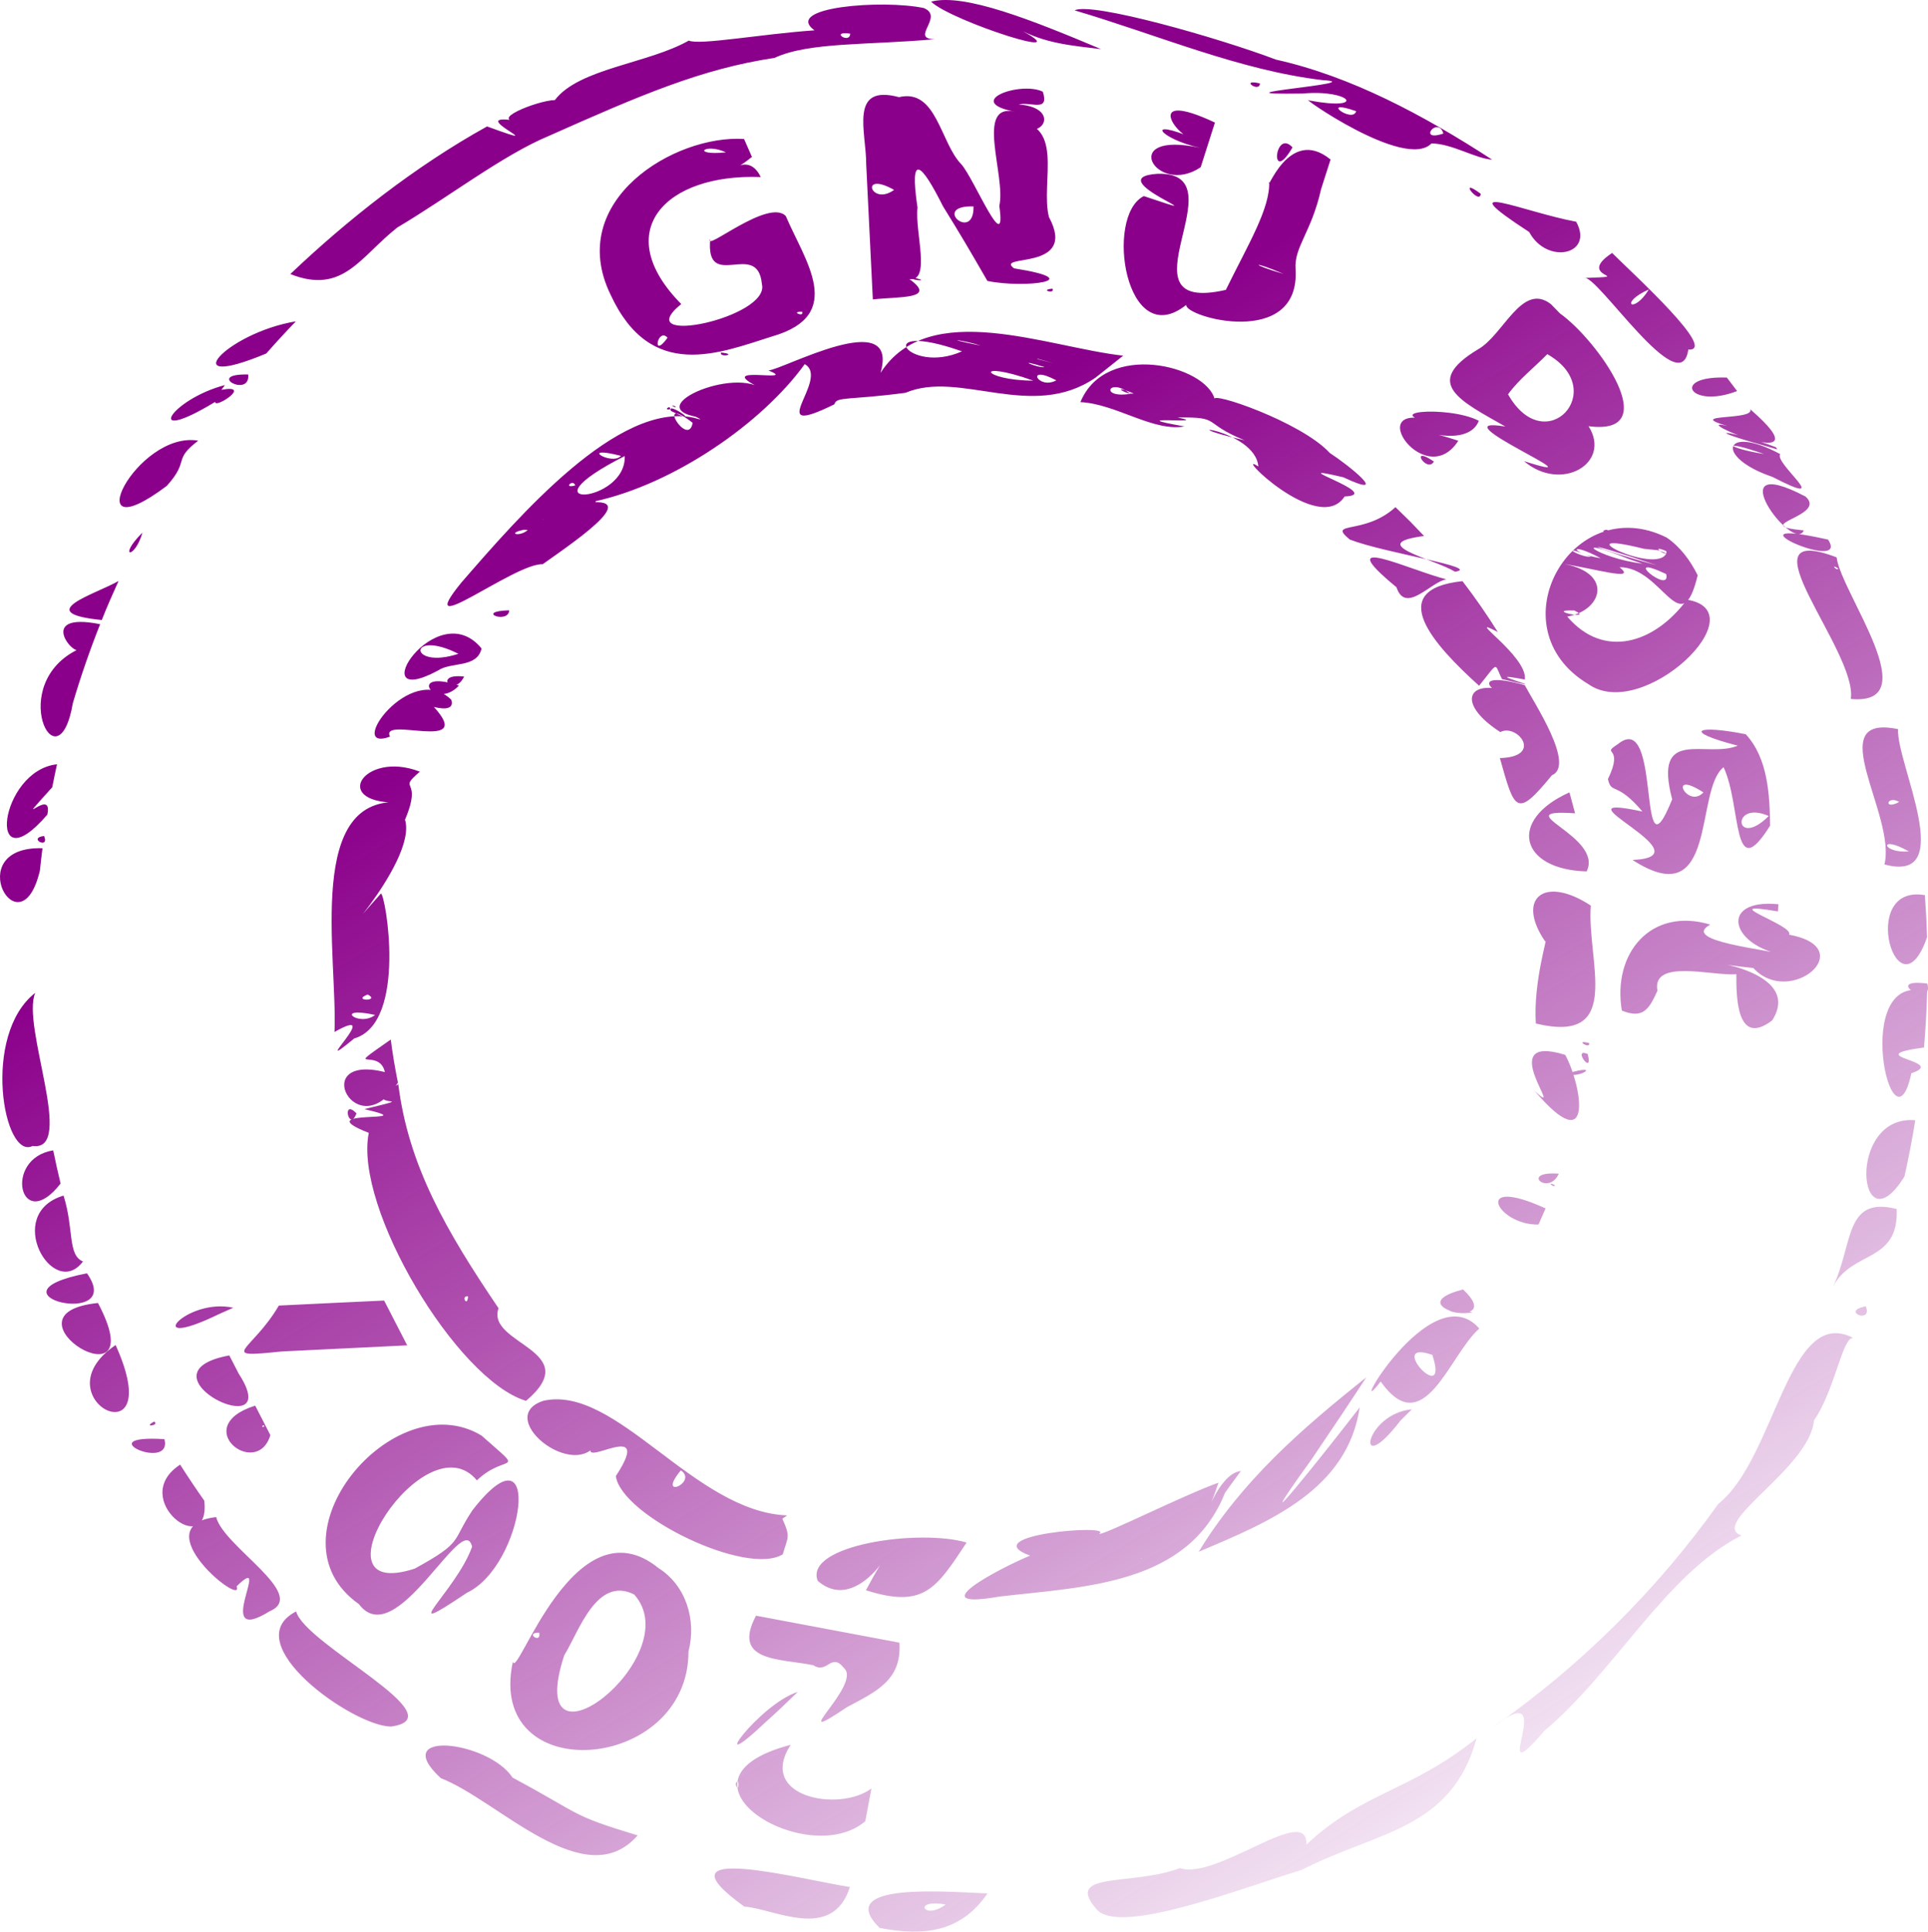 <?xml version="1.0" encoding="UTF-8" standalone="no"?>
<!-- Created with Inkscape (http://www.inkscape.org/) -->
<svg
   xmlns:svg="http://www.w3.org/2000/svg"
   xmlns="http://www.w3.org/2000/svg"
   xmlns:xlink="http://www.w3.org/1999/xlink"
   version="1.0"
   width="769.907"
   height="771.294"
   id="svg1329">
  <defs
     id="defs1331">
    <linearGradient
       id="linearGradient4112">
      <stop
         style="stop-color:#8b008b;stop-opacity:1"
         offset="0"
         id="stop4114" />
      <stop
         style="stop-color:#8b008b;stop-opacity:0"
         offset="1"
         id="stop4116" />
    </linearGradient>
    <linearGradient
       x1="270.936"
       y1="241.712"
       x2="603.958"
       y2="790.358"
       id="linearGradient1311"
       xlink:href="#linearGradient4112"
       gradientUnits="userSpaceOnUse" />
  </defs>
  <path
     d="M 629.41,88.531 C 608.732,84.759 577.155,70.835 610.649,92.648 C 617.753,105.883 636.695,101.75 629.41,88.531 z M 595.826,63.729 C 568.483,45.975 539.548,30.494 509.562,23.81 C 486.91,15.212 436.093,0.683 429.113,4.129 C 462.592,14.033 494.986,28.073 528.179,31.997 C 548.449,33.184 478.841,37.982 520.167,37.346 C 539.409,35.578 546.193,44.48 522.766,40.108 C 517.45,37.265 560.999,68.19 571.617,57.285 C 579.704,57.263 589.45,63.433 595.826,63.729 z M 643.768,101.013 C 628.321,111.184 654.492,110.184 632.582,111.002 C 637.47,109.08 671.212,161.25 674.186,139.576 C 686.239,140.39 652.696,109.872 643.768,101.013 z M 576.39,53.316 C 565.716,56.94 574.197,46.053 576.39,53.316 z M 658.456,115.569 C 652.248,125.716 646.186,121.064 658.456,115.569 z M 591.302,77.377 C 581.498,70.051 590.948,82.194 591.302,77.377 z M 689.582,150.765 C 666.867,149.956 674.748,163.499 693.684,156.144 L 689.582,150.765 z M 541.563,44.402 C 540.196,49.463 526.272,39.049 541.563,44.402 z M 698.916,163.411 C 700.922,168.081 672.174,164.961 689.856,170.114 C 671.614,165.641 731.544,191.68 698.916,163.411 z M 709.156,178.559 C 691.342,171.905 677.68,170.432 704.141,177.825 L 709.736,179.456 L 709.156,178.559 z M 710.883,181.318 C 688.181,169.129 684.48,182.504 707.776,190.416 C 733.447,203.668 708.254,184.993 710.883,181.318 z M 704.445,181.289 C 689.31,178.925 686.807,175.128 704.445,181.289 z M 503.13,33.319 C 494.759,31.305 502.973,37.279 503.13,33.319 z M 619.317,121.433 C 607.74,112.479 600.389,133.795 590.232,139.486 C 567.74,153.001 583.206,160.094 601.138,170.321 C 572.107,165.521 642.761,195.075 608.565,184.121 C 623.352,196.77 643.709,185.023 634.356,170.182 C 665.268,174.243 637.892,135.778 622.933,125.148 C 621.728,123.91 620.522,122.672 619.317,121.433 z M 720.964,198.254 C 685.18,179.498 716.383,221.492 720.29,211.802 C 697.516,209.605 730.141,206.219 720.964,198.254 z M 531.331,63.699 C 514.45,49.868 505.526,78.339 506.819,72.4 C 507.308,83.178 498.416,97.544 489.517,115.752 C 444.684,125.964 496.059,68.621 462.342,69.384 C 437.605,70.977 491.702,90.131 456.761,78.296 C 440.929,86.181 449.503,141.058 473.717,121.734 C 472.871,126.605 519.401,139.525 517.359,107.419 C 516.726,98.594 523.689,92.809 527.556,75.495 C 528.814,71.563 530.073,67.631 531.331,63.699 z M 729.991,215.458 C 685.409,205.473 739.327,229.65 729.991,215.458 z M 516.137,58.846 C 508.904,51.022 506.92,74.692 516.137,58.846 z M 733.409,222.547 C 693.771,207.51 741.914,260.124 739.081,279.093 C 769.762,281.935 735.146,236.694 733.409,222.547 z M 734.019,226.969 C 733.812,228.38 730.559,224.811 734.019,226.969 z M 617.876,141.416 C 643.083,155.706 617.112,183.81 602.2,157.446 C 606.643,151.355 612.29,147.122 617.876,141.416 z M 485.16,48.936 C 455.268,34.893 470.893,56.18 477.156,55.445 C 456.505,46.588 462.982,55.436 479.287,59.054 C 445.899,51.735 461.755,78.777 479.467,66.778 C 481.365,60.831 483.263,54.884 485.16,48.936 z M 439.646,19.602 C 412.393,8.133 385.118,-2.829 371.791,0.658 C 379.992,8.539 433.854,25.783 406.315,11.292 C 416.788,17.301 427.971,18.216 439.646,19.602 z M 610.825,147.196 L 610.593,147.141 L 610.825,147.196 z M 595.975,139.991 C 596.062,140.036 595.905,140.059 595.975,139.991 z M 665.536,214.64 C 627.693,195.767 596.64,250.702 634.297,273.192 C 656.102,288.551 702.328,244.057 673.646,239.455 C 660.722,256.937 640.438,263.317 625.848,246.208 C 640.396,243.654 644.382,227.988 622.919,224.929 C 637.541,227.136 653.945,232.293 646.74,226.493 C 663.897,226.36 671.32,257.202 677.932,229.714 C 675.023,223.843 671.002,218.369 665.536,214.64 z M 665.376,220.047 C 666.426,223.281 657.828,216.871 665.376,220.047 z M 665.418,220.935 C 661.54,229.814 622.607,210.63 656.45,219.132 L 662.087,219.708 L 665.418,220.935 z M 416.433,36.622 C 407.627,32.246 384.22,40.604 405.518,44.672 C 389.036,40.638 401.824,70.404 399.054,82.205 C 402.126,103.577 389.061,71.455 383.935,65.651 C 375.45,57.019 374.04,35.214 358.999,38.789 C 338.849,33.411 345.951,52.75 345.898,65.6 C 346.781,83.589 347.664,101.578 348.548,119.567 C 358.815,118.376 374.549,119.598 363.162,111.46 C 371.915,112.498 365.257,92.448 366.385,82.889 C 363.041,60.361 367.954,65.215 376.591,82.42 C 383.815,94.072 387.054,99.629 394.298,112.187 C 408.897,115.21 435.6,112.003 404.943,107.152 C 396.843,101.161 430.699,108.611 418.881,86.677 C 415.26,72.521 426.184,47.609 402.932,48.473 C 415.751,58.806 424.935,43.042 406.822,41.709 C 411.648,40.482 419.106,44.989 416.433,36.622 z M 365.297,110.943 C 361.094,111.526 372.695,112.82 365.297,110.943 z M 367.539,111.75 C 367.954,112.283 367.782,111.119 367.539,111.75 z M 757.956,291.152 C 726.858,284.72 757.387,325.523 752.51,345.169 C 782.218,353.212 757.107,304.416 757.956,291.152 z M 512.61,109.383 C 498.93,105.439 499.584,103.782 512.61,109.383 z M 368.886,3.21 C 352.451,-0.237 312.522,2.775 325.237,12.11 C 304.128,13.564 279.251,18.152 275.049,16.204 C 258.869,25.405 231.131,27.307 221.579,39.951 C 214.672,40.072 193.499,48.52 208.205,48.589 C 181.303,43.637 224.723,61.583 194.502,50.485 C 165.741,66.41 138.607,87.866 115.936,109.434 C 137.034,117.816 143.863,102.433 158.703,90.814 C 178.435,79.182 200.805,61.912 219.103,54.302 C 255.887,37.925 280.223,27.473 309.29,23.115 C 323.065,16.685 347.108,18.073 373.275,15.65 C 363.054,15.567 377.305,6.632 368.886,3.21 z M 590.544,168.026 C 578.536,161.695 545.975,164.351 577.273,169.97 C 540.543,155.162 568.49,197.772 582.341,175.987 C 560.053,168.76 585.751,180.252 590.544,168.026 z M 661.517,225.667 C 635.177,218.635 625.646,213.673 661.517,225.667 z M 665.348,229.21 C 667.473,237.886 646.083,220.157 665.348,229.21 z M 642.493,212.446 C 642.325,210.286 637.593,212.786 642.493,212.446 z M 655.889,225.071 C 637.397,222.788 625.75,213.063 650.563,223.267 L 655.889,225.071 z M 639.24,222.913 C 626.905,220.934 625.994,215.782 639.24,222.913 z M 635.356,222.327 C 630.854,222.732 621.115,216.398 635.356,222.327 z M 758.419,320.213 C 751.913,323.736 753.484,317.33 758.419,320.213 z M 572.603,184.288 C 562.362,177.307 569.81,189.148 572.603,184.288 z M 339.507,13.437 C 339.371,17.857 331.067,12.232 339.507,13.437 z M 762.264,339.993 C 751.225,340.77 750.153,332.988 762.264,339.993 z M 697.141,293.191 C 678.181,289.388 670.733,291.731 693.952,297.751 C 681.332,302.996 659.995,289.793 667.749,319.168 C 653.453,354.683 663.887,282.76 646.143,297.073 C 638.772,301.914 648.871,297.101 642.095,311.106 C 643.558,317.487 645.401,311.665 655.874,324.054 C 617.454,315.781 683.234,342.024 651.924,343.381 C 686.151,365.548 676.562,315.415 688.279,306.357 C 695.572,321.89 691.489,354.252 706.856,329.684 C 706.671,317.265 706.015,302.84 697.141,293.191 z M 628.704,243.774 C 637.018,247.937 615.877,243.365 628.704,243.774 z M 531.041,180.883 C 519.566,168.376 482.633,155.918 485.096,159.534 C 481.756,145.896 441.545,135.974 431.441,160.565 C 445.667,161.259 460.493,172.516 472.998,170.27 C 445.714,165.489 485.018,169.672 470.236,166.702 C 488.211,166.457 479.522,168.7 497.052,175.821 C 462.957,167.979 501.311,171.073 502.487,186.274 C 491.511,179.024 526.573,214.305 536.945,198.246 C 553.673,197.548 509.508,184.234 536.426,190.577 C 556.145,199.823 538.246,185.526 531.041,180.883 z M 768.667,357.429 C 741.488,352.8 757.997,407.487 769.536,374.21 C 769.367,368.611 769.075,363.016 768.667,357.429 z M 557.253,202.511 C 544.769,213.892 529.74,207.81 539.019,215.442 C 553.038,220.879 592.047,226.578 581.042,228.295 C 572.648,223.159 544.784,217.162 568.675,214.021 L 563.057,208.176 L 557.253,202.511 z M 388.75,82.428 C 389.06,97.082 371.526,81.911 388.75,82.428 z M 584.012,232.054 C 552.639,235.374 572.42,257.396 590.646,273.827 C 598.777,263.749 596.524,264.842 599.814,271.173 C 625.8,277.349 586.872,267.143 608.908,271.345 C 610.302,262.03 583.511,244.755 598.123,252.369 C 593.743,245.38 589.052,238.584 584.012,232.054 z M 608.882,273.583 C 585.618,267.044 593.835,278.157 612.308,280.872 C 589.052,267.162 577.757,278.479 599.104,292.321 C 605.858,288.742 616.577,302.227 598.945,302.71 C 604.85,323.629 605.45,326.98 619.724,309.561 C 629.193,305.602 612.533,280.562 608.882,273.583 z M 706.309,325.831 C 692.615,339.454 691.065,319.177 706.309,325.831 z M 577.627,231.325 C 563.841,228.031 530.081,211.75 557.649,234.48 C 561.301,245.508 571.498,232.165 577.627,231.325 z M 420.264,115.266 C 414.767,115.78 421.529,117.508 420.264,115.266 z M 448.508,142.02 C 418.065,138.641 371.033,118.838 351.617,148.889 C 359.447,121.839 312.291,147.784 306.862,147.901 C 319.911,153.294 283.042,144.947 304.049,155.153 C 291.434,146.22 250.87,165.057 284.292,167.148 C 254.14,157.122 288.651,170.267 277.187,166.839 C 246.916,160.095 207.108,206.286 184.286,232.56 C 163.756,257.66 205.511,224.716 216.71,225.298 C 230.997,215.157 261.262,194.709 227.146,202.106 C 209.4,202.245 238.976,204.78 237.865,200.119 C 269.32,193.13 304.354,168.988 321.346,145.398 C 331.816,151.267 303.721,175.967 333.213,161.421 C 334.024,158.245 338.6,159.888 361.633,156.835 C 383.292,147.617 412.004,168.294 437.452,150.813 L 442.985,146.425 L 448.508,142.02 z M 267.957,164.095 C 281.9,170.972 265.663,159.816 267.957,164.095 z M 267.566,163.416 C 267.926,161.383 264.588,163.974 267.566,163.416 z M 269.529,162.187 C 266.431,161.096 271.025,163.587 269.529,162.187 z M 357.035,75.822 C 347.766,82.555 342.992,67.885 357.035,75.822 z M 680.229,316.403 C 673.955,323.275 665.361,306.802 680.229,316.403 z M 452.711,157.124 C 449.634,157.793 443.055,153.128 452.711,157.124 z M 769.63,392.737 C 751.06,390.388 772.546,403.288 769.63,392.737 z M 451.368,157.256 C 438.809,159.257 442.839,150.339 451.368,157.256 z M 769.56,396.031 C 738.608,386.759 755.692,464.044 763.252,428.552 C 778.378,423.583 741.363,421.906 768.318,418.263 C 768.936,410.866 769.365,403.452 769.56,396.031 z M 420.511,144.984 L 414.171,143.354 L 414.252,143.297 L 414.358,143.259 L 420.511,144.984 z M 710.166,361.068 C 685.429,358.629 691.129,379.275 715.448,381.798 C 705.518,378.974 670.766,375.892 682.964,369.195 C 659.272,362.074 643.785,380.65 647.657,403.528 C 656.326,407.071 658.657,402.628 661.85,395.612 C 659.549,382.688 683.632,389.766 693.374,389.004 C 693.326,397.863 693.46,418.27 707.69,407.438 C 722.242,384.627 664.4,382.678 700.164,386.544 C 714.77,402.494 743.153,378.465 714.422,373.215 C 716.822,369.497 683.652,359.434 710.007,363.938 L 710.127,361.763 L 710.166,361.068 z M 297.129,55.5 C 269.369,53.676 225.537,80.209 243.843,117.719 C 259.949,152.542 287.357,140.943 308.423,134.309 C 338.014,125.783 321.338,104.077 313.796,86.279 C 306.913,79.01 280.976,100.865 283.623,95.406 C 281.617,116.961 302.559,95.402 304.25,113.415 C 307.776,126.888 250.677,138.808 272.043,121.405 C 243.374,92.364 265.806,69.212 303.783,70.709 C 298.799,60.154 289.951,70.967 300.266,62.652 C 299.22,60.268 298.175,57.884 297.129,55.5 z M 287.894,140.792 C 287.214,142.942 294.913,141.439 287.894,140.792 z M 417.175,146.594 C 414.392,147.105 404.216,142.593 417.175,146.594 z M 421.821,151.871 C 414.443,155.859 409.165,145.176 421.821,151.871 z M 289.9,60.837 C 275.637,62.264 281.341,56.865 289.9,60.837 z M 412.659,151.999 C 391.917,151.903 388.345,143.345 412.659,151.999 z M 391.668,138.02 C 373.862,134.413 385.727,135.989 391.668,138.02 z M 626.728,316.398 C 601.905,327.486 606.959,347.259 633.591,347.95 C 640.655,333.731 600.285,322.884 628.971,324.755 L 626.728,316.398 z M 384.142,140.296 C 362.439,149.961 347.237,127.274 384.142,140.296 z M 764.824,447.306 C 737.043,444.932 741.944,499.662 760.511,469.77 C 762.172,462.327 763.615,454.836 764.824,447.306 z M 320.329,124.506 C 321.258,126.867 315.248,124.301 320.329,124.506 z M 635.255,361.598 C 616.583,349.332 605.296,358.749 617.029,375.936 C 618.374,373.308 612.221,391.942 613.304,408.699 C 648.731,417.22 633.54,383.769 635.255,361.598 z M 757.388,482.764 C 736.504,477.462 740.105,496.682 732.053,513.657 C 739.464,499.246 758.349,504.348 757.388,482.764 z M 266.575,134.858 C 260.074,143.9 262.645,130.469 266.575,134.858 z M 634.563,416.496 C 628.251,414.886 635.264,419.212 634.563,416.496 z M 634.004,420.868 C 627.544,418.083 636.474,430.107 634.004,420.868 z M 625.031,421.214 C 595.663,412.09 626.139,448.018 612.849,435.64 C 636.992,463.889 631.539,433.016 625.031,421.214 z M 625.776,428.654 C 630.306,431.145 640.331,424.347 625.776,428.654 z M 276.588,168.826 C 274.893,179.266 261.014,156.631 276.588,168.826 z M 745.069,521.603 C 734.633,523.592 748.034,528.875 745.069,521.603 z M 740.015,534.235 C 714.134,520.822 709.06,582.399 686.168,600.506 C 661.498,635.142 630.833,665.491 595.947,689.805 C 624.327,667.547 592.601,719.273 616.652,691.172 C 644.814,667.626 665.306,628.32 695.453,613.122 C 682.007,608.522 722.723,586.25 724.373,567.181 C 732.65,555.304 735.72,533.854 740.015,534.235 z M 249.469,182.091 C 250.258,201.281 206.666,203.852 249.469,182.091 z M 247.962,182.023 C 244.341,186.165 230.493,177.561 247.962,182.023 z M 622.476,468.659 C 606.606,467.475 618.377,477.796 622.476,468.659 z M 620.868,473.186 C 617.266,471.581 620.814,474.625 620.868,473.186 z M 233.112,186.881 C 233.198,186.926 233.042,186.949 233.112,186.881 z M 229.716,193.818 C 224.731,195.306 228.75,191.005 229.716,193.818 z M 617.178,482.512 C 587.42,468.924 597.785,489.347 614.38,488.957 L 617.178,482.512 z M 118.152,128.317 C 90.084,132.97 69.096,156.697 106.337,141.147 C 110.182,136.785 114.107,132.494 118.152,128.317 z M 216.912,207.509 C 217.142,207.642 216.31,207.51 216.912,207.509 z M 210.733,211.641 C 207.536,214.55 201.993,213.004 209.22,211.53 L 209.289,211.542 L 209.332,211.535 L 210.733,211.641 z M 99.136,149.54 C 81.525,149.126 100.014,159.178 99.136,149.54 z M 584.245,514.888 C 556.748,521.835 602.407,531.794 584.245,514.888 z M 89.82,153.757 C 67.863,159.519 56.734,178.198 85.92,160.47 C 85.67,163.391 101.183,153.262 88.405,155.664 L 89.82,153.757 z M 588.098,524.012 C 572.149,520.303 578.961,525.695 588.098,524.012 z M 590.731,530.48 C 571.327,508.275 536.243,571.347 551.334,551.64 C 568.629,576.038 578.691,541.063 590.731,530.48 z M 203.329,243.698 C 189.122,244.107 203.162,249.393 203.329,243.698 z M 192.295,258.936 C 174.298,236.889 143.777,284.517 174.965,267.713 C 180.152,264.169 190.485,266.899 192.295,258.936 z M 571.985,541.008 C 579.114,562.769 552.856,534.309 571.985,541.008 z M 79.147,175.956 C 54.515,171.792 29.47,221.893 66.609,194.008 C 75.967,183.578 68.772,183.935 79.147,175.956 z M 183.05,261.065 C 162.927,267.655 162.78,250.821 183.05,261.065 z M 185.334,270.154 C 172.608,268.69 181.135,278.821 185.334,270.154 z M 183.296,273.739 C 162.126,266.71 173.43,284.212 183.296,273.739 z M 563.791,562.75 C 544.703,564.513 540.661,591.482 559.235,567.257 L 563.791,562.75 z M 545.594,549.988 C 519.856,570.482 496.059,591.143 478.683,619.609 C 507.183,607.607 538.084,594.775 542.968,561.97 C 531.116,577.395 493.233,625.077 523.727,582.763 C 531.107,571.899 538.407,560.98 545.594,549.988 z M 180.232,279.443 C 164.03,263.436 137.564,300.832 155.73,294.148 C 151.549,285.604 190.201,300.83 173.246,282.266 C 158.085,276.305 182.928,288.384 180.232,279.443 z M 56.886,212.671 C 46.782,222.707 53.754,223.626 56.886,212.671 z M 167.661,308.133 C 144.991,299.293 130.814,321.839 161.131,320.448 C 121.615,316.342 134.844,381.358 133.577,412.072 C 154.339,400.282 121.722,430.963 141.456,414.659 C 162.813,408.447 153.913,356.83 152.112,356.792 C 122.262,390.102 167.153,345.069 161.731,327.305 C 169.092,309.932 158.197,316.2 167.661,308.133 z M 47.348,231.977 C 38.334,237.202 12.232,244.717 40.635,247.581 C 42.723,242.287 44.994,237.17 47.348,231.977 z M 39.987,249.24 C 13.668,243.989 30.484,263.397 31.82,259.009 C 1.907,272.606 23.156,315.489 29.087,280.766 C 32.237,270.098 35.883,259.578 39.987,249.24 z M 495.511,587.384 C 485.987,588.321 479.993,611.469 486.572,592.036 C 471.504,597.486 440.298,613.317 438.909,612.432 C 445.316,608.396 388.782,612.844 411.34,621.162 C 398.795,626.386 367.143,643.114 399.134,637.505 C 433.235,633.505 474.445,632.974 489.184,596.07 L 492.333,591.717 L 495.511,587.384 z M 589.656,694.088 C 562.922,715.516 543.897,715.641 521.674,736.57 C 522.47,719.717 486.013,750.885 471.177,745.935 C 451.966,753.232 424.31,747.001 438.108,762.616 C 447.823,772.82 496.645,753.586 519.742,746.698 C 549.841,731.212 579.591,730.797 589.656,694.088 z M 455.834,622.189 C 455.958,622.557 455.224,622.321 455.834,622.189 z M 146.819,397.11 C 152.25,399.94 140.12,399.734 146.819,397.11 z M 22.763,305.18 C -0.403,307.666 -5.73,353.937 18.904,325.275 C 21.433,313.305 3.546,333.57 20.86,314.352 L 21.783,309.755 L 22.763,305.18 z M 149.793,405.27 C 143.171,410.378 132.729,401.528 149.793,405.27 z M 156.05,415.088 C 136.09,429.08 151.562,417.937 153.685,428.081 C 122.724,420.393 142.701,458.505 158.907,432.267 C 157.744,426.578 156.778,420.849 156.05,415.088 z M 159.054,432.96 C 140.958,443.833 171.348,436.608 145.511,442.874 C 171.092,448.835 121.543,442.314 147.273,452.352 C 141.228,482.067 182.305,550.986 210.057,559.368 C 234.017,539.136 193.949,536.863 199.087,522.383 C 178.184,491.522 163.095,465.438 159.054,432.96 z M 17.597,333.8 C 10.809,334.639 19.961,339.39 17.597,333.8 z M 16.96,338.698 C -16.15,337.693 8.05,380.766 15.921,347.683 L 16.416,343.183 L 16.96,338.698 z M 385.994,615.936 C 367.152,610.369 320.978,616.877 326.539,631.236 C 345.41,647.475 363.112,602.515 345.792,634.981 C 368.959,642.324 373.809,634.371 385.994,615.936 z M 142.345,444.571 C 136.267,438.294 139.409,452.429 142.345,444.571 z M 314.337,605.106 C 277.098,603.642 246.191,552.797 217,559.337 C 195.939,566.177 233.354,594.96 239.957,572.72 C 223.182,592.634 263.523,562.639 245.915,589.408 C 248.205,605.349 298.277,629.567 312.592,620.621 C 314.574,613.566 315.83,613.996 312.413,606.441 L 314.337,605.106 z M 186.922,517.649 C 186.617,522.353 183.887,517.083 186.922,517.649 z M 271.888,587.112 C 278.941,591.941 261.812,599.269 271.888,587.112 z M 14.077,396.444 C -7.49,413.23 1.434,463.475 13.035,457.582 C 30.376,460.033 8.349,409.452 14.077,396.444 z M 359.169,655.919 C 340.081,652.328 320.994,648.737 301.906,645.145 C 292.041,663.702 311.529,662.186 324.793,664.926 C 330.433,668.661 331.892,659.498 337.079,666.112 C 344.373,672.708 312.35,699.067 338.176,681.691 C 349.727,675.49 360.189,671.001 359.169,655.919 z M 153.393,519.309 C 139.386,519.985 125.345,520.598 111.359,521.313 C 100.487,539.837 86.046,542.384 112.557,539.636 C 129.241,538.824 145.926,538.012 162.61,537.199 C 159.538,531.236 156.465,525.273 153.393,519.309 z M 192.297,573.234 C 157.237,551.974 105.412,613.874 143.328,640.524 C 158.225,660.406 184.976,602.391 188.524,617.605 C 182.189,635.435 156.522,656.127 186.426,636.003 C 209.63,625.122 217.1,566.527 188.706,602.984 C 180.162,615.719 185.322,615.543 165.64,626.341 C 122.394,640.451 169.924,566.273 190.432,591.113 C 202.27,579.842 210.405,589.324 192.297,573.234 z M 263.02,626.177 C 229.439,598.94 206.394,671.351 204.81,663.502 C 193.836,714.241 274.992,707.963 274.93,659.415 C 278.175,647.073 274.063,633.187 263.02,626.177 z M 318.588,675.578 C 303.213,680.35 280.317,711.696 305.881,687.513 C 310.23,683.657 314.391,679.597 318.588,675.578 z M 21.251,459.358 C 1.049,462.499 8.023,493.315 24.194,472.593 L 22.664,465.998 L 21.251,459.358 z M 253.224,636.652 C 275.421,661.276 208.275,713.221 225.307,660.978 C 231.065,651.757 238.163,629.131 253.224,636.652 z M 93.17,522.176 C 73.866,517.977 55.653,540.179 87.376,524.752 L 93.17,522.176 z M 347.981,714.159 C 335.06,723.763 302.151,717.553 315.753,696.706 C 262.761,710.596 322.37,747.063 345.541,727.199 C 346.354,722.852 347.168,718.505 347.981,714.159 z M 25.375,477.4 C 1.093,484.666 21.283,519.521 33.136,503.704 C 26.92,501.145 29.606,490.831 25.375,477.4 z M 394.348,756.033 C 379.256,755.571 332.335,751.148 351.26,769.822 C 368.544,773.111 383.529,771.845 394.348,756.033 z M 91.568,541.222 C 52.74,548.421 114.686,578.269 95.325,548.509 C 94.072,546.08 92.82,543.651 91.568,541.222 z M 377.627,760.475 C 368.821,767.079 364.216,758.015 377.627,760.475 z M 34.729,508.427 C -8.537,516.852 50.542,530.923 34.729,508.427 z M 101.909,561.269 C 75.262,569.673 102.572,590.892 107.97,573.051 C 105.95,569.124 103.929,565.196 101.909,561.269 z M 105.161,569.052 C 106.458,569.837 103.685,570.228 105.161,569.052 z M 39.122,520.286 C -2.822,524.596 62.253,564.017 39.122,520.286 z M 215.321,651.917 C 216.298,656.731 209.211,651.827 215.321,651.917 z M 294.766,711.408 C 295.46,716.621 292.367,711.476 294.766,711.408 z M 339.396,753.472 C 320.911,750.738 259.904,734.496 297.242,761.302 C 309.124,762.096 332.365,775.566 339.396,753.472 z M 46.164,537.068 C 14.69,558.512 67.694,584.672 46.164,537.068 z M 61.591,567.621 C 56.606,570.152 63.949,569.241 61.591,567.621 z M 65.671,574.656 C 34.718,572.707 69.062,587.999 65.671,574.656 z M 71.936,584.83 C 50.722,598.685 84.282,623.549 81.567,599.201 C 78.245,594.486 75.039,589.691 71.936,584.83 z M 86.319,605.775 C 56.704,609.231 97.837,642.347 94.481,633.427 C 109.407,618.688 84.097,658.003 107.664,643.386 C 123.381,636.759 89.267,617.602 86.319,605.775 z M 254.633,732.878 C 227.309,724.575 233.198,725.117 204.682,709.794 C 194.979,695.044 154.925,690.483 176.004,710.007 C 199.047,718.913 233.549,756.972 254.633,732.878 z M 118.257,643.442 C 93.914,655.95 141.078,689.437 156.188,689.412 C 182.896,685.701 121.785,656.699 118.257,643.442 z "
     style="color:#000000;fill:url(#linearGradient1311);fill-opacity:1;fill-rule:nonzero;stroke:none;stroke-width:22;stroke-linecap:butt;stroke-linejoin:miter;marker:none;marker-start:none;marker-mid:none;marker-end:none;stroke-miterlimit:4;stroke-dashoffset:0;stroke-opacity:1;visibility:visible;display:inline;overflow:visible"
     id="path2149" />
</svg>
